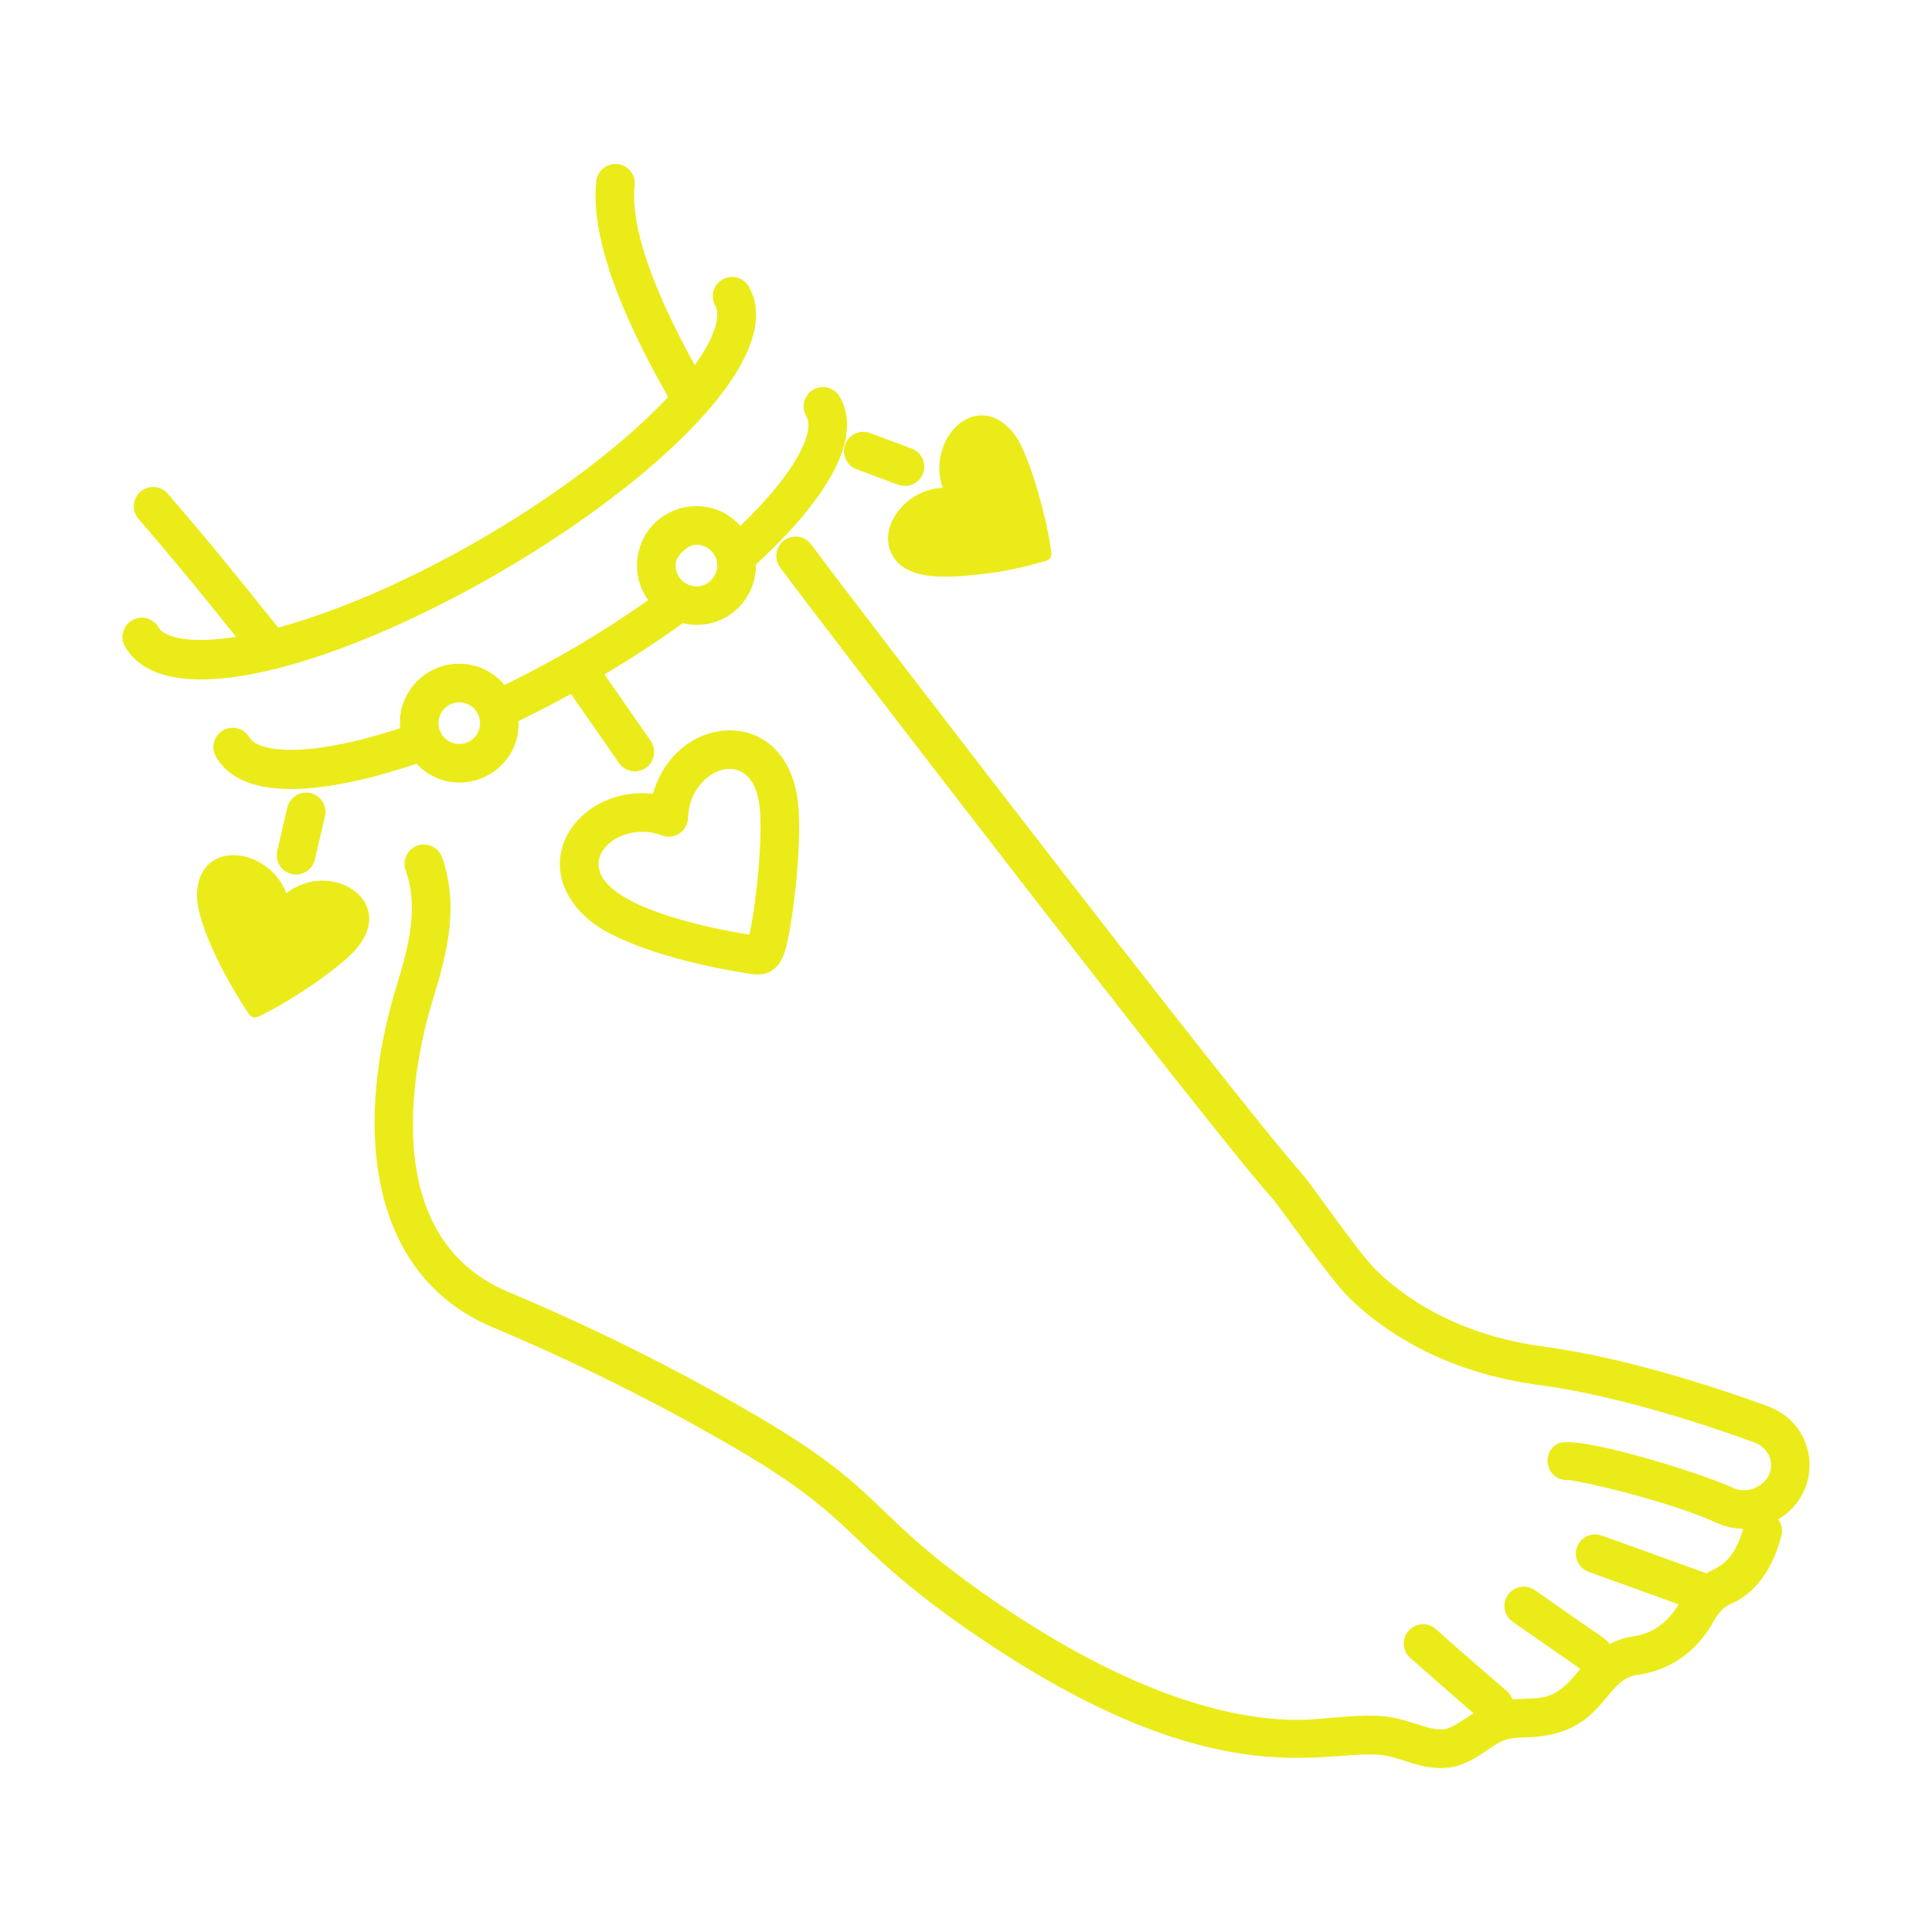 <?xml version="1.0" encoding="UTF-8"?> <svg xmlns="http://www.w3.org/2000/svg" xmlns:xlink="http://www.w3.org/1999/xlink" xmlns:svgjs="http://svgjs.com/svgjs" width="256" height="256" version="1.1"><rect id="backgroundrect" width="100%" height="100%" x="0" y="0" fill="none" stroke="none"></rect><defs id="SvgjsDefs1012"></defs><g class="currentLayer" style=""><title>Layer 1</title><g id="SvgjsG1013" class="" fill="#ebeb1a" fill-opacity="1"><svg xmlns="http://www.w3.org/2000/svg" viewBox="0 0 75 75" width="256" height="256" id="svg_1"><path d="M68.611 54.584c-1.493-.547-5.326-1.866-8.672-2.306-2.595-.341-4.839-1.359-6.49-2.943-.716-.688-2.493-3.312-2.952-3.826-2.47-2.771-17.686-22.566-19.005-24.371-.245-.334-.714-.407-1.048-.163-.334.245-.407.714-.163 1.048 1.383 1.89 16.543 21.619 19.097 24.484.371.414 2.219 3.128 3.033 3.91 1.883 1.807 4.418 2.965 7.333 3.349 3.198.42 6.906 1.697 8.352 2.227.698.256.905 1.104.31 1.599-.256.212-.69.366-1.136.162-1.374-.625-6.074-2.065-6.779-1.718-.729.361-.441 1.482.403 1.419.583.055 3.92.829 5.754 1.665.328.15.675.222 1.02.227-.389 1.388-1.016 1.476-1.42 1.729l-4.071-1.467c-.39-.14-.819.062-.96.451s.062.819.451.96l3.495 1.26c-.43.722-1.031 1.148-1.798 1.251-.308.041-.601.149-.882.292-.148-.238-.108-.123-2.903-2.096-.339-.237-.807-.153-1.044.188-.236.34-.153.807.188 1.044l2.622 1.825c-1.052 1.356-1.527 1.093-2.627 1.189-.135-.348-.131-.188-2.981-2.735-.312-.274-.786-.242-1.058.07-.273.312-.242.785.07 1.058l2.449 2.145c-1.059.681-1.042.792-2.239.408-.92-.296-1.379-.405-3.123-.243-.45-.063-4.892 1.291-13.483-4.697-4.724-3.293-3.912-4.047-8.96-7.003-3.078-1.801-6.329-3.424-9.664-4.824-5.274-2.213-3.562-9.283-2.912-11.397.556-1.811 1.001-3.591.344-5.47-.136-.391-.562-.598-.956-.46-.391.137-.597.564-.46.956.508 1.452.136 2.913-.362 4.534-1.533 4.984-1.35 11.075 3.765 13.221 3.273 1.375 6.465 2.968 9.486 4.736 4.76 2.786 4.147 3.655 8.86 6.938 10.047 7.002 14.215 4.487 16.402 4.963.608.134 1.244.464 2.023.464.734 0 1.232-.296 1.832-.705.607-.414.707-.467 1.519-.489 3.021-.086 2.948-2.244 4.293-2.426.89-.119 2.126-.579 2.967-2.091.125-.226.335-.521.623-.643.676-.286 1.573-.985 2.003-2.686.057-.224-.002-.444-.128-.617.115-.069.229-.145.335-.233C70.77 57.577 70.477 55.268 68.611 54.584zM7.702 35.26c.26 1.217 1.118 2.831 1.939 4.077.181.275.374.137.614.019 1.041-.512 2.78-1.68 3.463-2.398 1.831-1.923-.847-3.645-2.603-2.283-.484-1.283-2.04-1.855-2.906-1.214C7.672 33.857 7.563 34.612 7.702 35.26z" id="svg_2" fill="#ebeb1a" fill-opacity="1"></path><path d="M25.347 30.816c-1.919-.223-3.538 1.079-3.61 2.614-.058 1.234.852 2.199 1.722 2.691 1.472.831 3.796 1.406 5.739 1.693.774.11 1.177-.371 1.343-1.141.316-1.375.602-4.189.43-5.578C30.508 27.335 26.258 27.632 25.347 30.816zM29.092 36.282c-1.627-.249-5.933-1.141-5.856-2.781.039-.83 1.289-1.516 2.455-1.07.483.185 1.005-.163 1.019-.682.046-1.887 2.473-2.902 2.774-.47C29.629 32.472 29.356 35.108 29.092 36.282zM11.154 31.349l-.391 1.68c-.094.403.157.807.561.9.406.094.807-.159.9-.561l.391-1.68c.094-.403-.157-.807-.561-.9C11.649 30.696 11.248 30.946 11.154 31.349zM34.539 21.318c.451 1.357 2.465 1.099 3.849.935.734-.087 1.464-.272 2.181-.468.318-.087.246-.313.209-.577-.163-1.149-.732-3.165-1.201-4.037-.314-.584-.885-1.088-1.551-1.043-1.068.072-1.894 1.506-1.429 2.807C35.225 18.995 34.2 20.299 34.539 21.318z" id="svg_3" fill="#ebeb1a" fill-opacity="1"></path><path d="M35.392,17.413l-1.617-0.602c-0.391-0.143-0.82,0.053-0.965,0.441 c-0.144,0.388,0.053,0.82,0.441,0.965l1.617,0.602 c0.393,0.144,0.821-0.056,0.965-0.441C35.977,17.989,35.78,17.557,35.392,17.413z " id="svg_4" fill="#ebeb1a" fill-opacity="1"></path><path d="M9.682,28.626c-0.208-0.358-0.666-0.481-1.025-0.274 c-0.358,0.208-0.481,0.667-0.274,1.025c0.535,0.925,1.63,1.252,2.911,1.252 c1.578,0,3.435-0.496,4.872-0.98c1.469,1.549,4.038,0.465,3.967-1.657 c0.715-0.349,1.39-0.699,2.031-1.055l1.866,2.684 c0.237,0.341,0.705,0.423,1.044,0.188c0.34-0.236,0.424-0.704,0.188-1.044 l-1.796-2.583c1.085-0.649,2.107-1.314,3.042-1.99 c1.512,0.358,2.857-0.806,2.836-2.276c1.843-1.689,4.404-4.542,3.251-6.518 c-0.21-0.358-0.668-0.479-1.026-0.27c-0.358,0.209-0.479,0.668-0.27,1.026 c0.341,0.584-0.353,2.139-2.557,4.261c-1.284-1.427-3.636-0.758-3.977,1.131 c-0.109,0.606,0.025,1.219,0.376,1.725c0.007,0.01,0.016,0.017,0.023,0.027 c-1.964,1.373-3.592,2.316-5.581,3.293c-0.345-0.41-0.811-0.693-1.346-0.789 c-0.607-0.109-1.22,0.024-1.726,0.376c-0.506,0.352-0.845,0.88-0.954,1.486 c-0.036,0.202-0.036,0.402-0.02,0.601C11.838,29.484,10.001,29.178,9.682,28.626 z M27.035,21.145c0.259,0,0.509,0.123,0.665,0.347 c0.413,0.593-0.113,1.387-0.806,1.256c-0.439-0.079-0.731-0.499-0.652-0.938 C26.28,21.598,26.664,21.145,27.035,21.145z M17.368,27.41 c0.137-0.095,0.296-0.145,0.459-0.145c0.264,0,0.51,0.125,0.665,0.347 c0.254,0.366,0.164,0.87-0.202,1.125c-0.364,0.254-0.87,0.164-1.124-0.203 C16.912,28.168,17.003,27.664,17.368,27.41z" id="svg_5" fill="#ebeb1a" fill-opacity="1"></path><path d="M29.07,11.128c-0.206-0.359-0.665-0.483-1.023-0.279 c-0.36,0.206-0.484,0.664-0.279,1.023c0.194,0.338,0.061,1.106-0.797,2.301 c-0.993-1.796-2.556-4.933-2.333-6.978c0.045-0.412-0.252-0.782-0.665-0.827 c-0.409-0.044-0.782,0.252-0.827,0.665c-0.279,2.567,1.507,6.123,2.792,8.375 c-3.39,3.62-10.022,7.566-15.14,8.954c-1.884-2.359-3.032-3.75-4.287-5.198 c-0.271-0.313-0.745-0.347-1.058-0.075c-0.313,0.271-0.347,0.745-0.075,1.058 c1.136,1.311,2.181,2.571,3.787,4.575c-1.754,0.277-2.772,0.045-3.012-0.37 c-0.207-0.359-0.666-0.482-1.024-0.274c-0.359,0.207-0.481,0.666-0.274,1.024 C8.058,30.651,32.204,16.615,29.07,11.128z" id="svg_6" fill="#ebeb1a" fill-opacity="1"></path></svg></g></g></svg> 